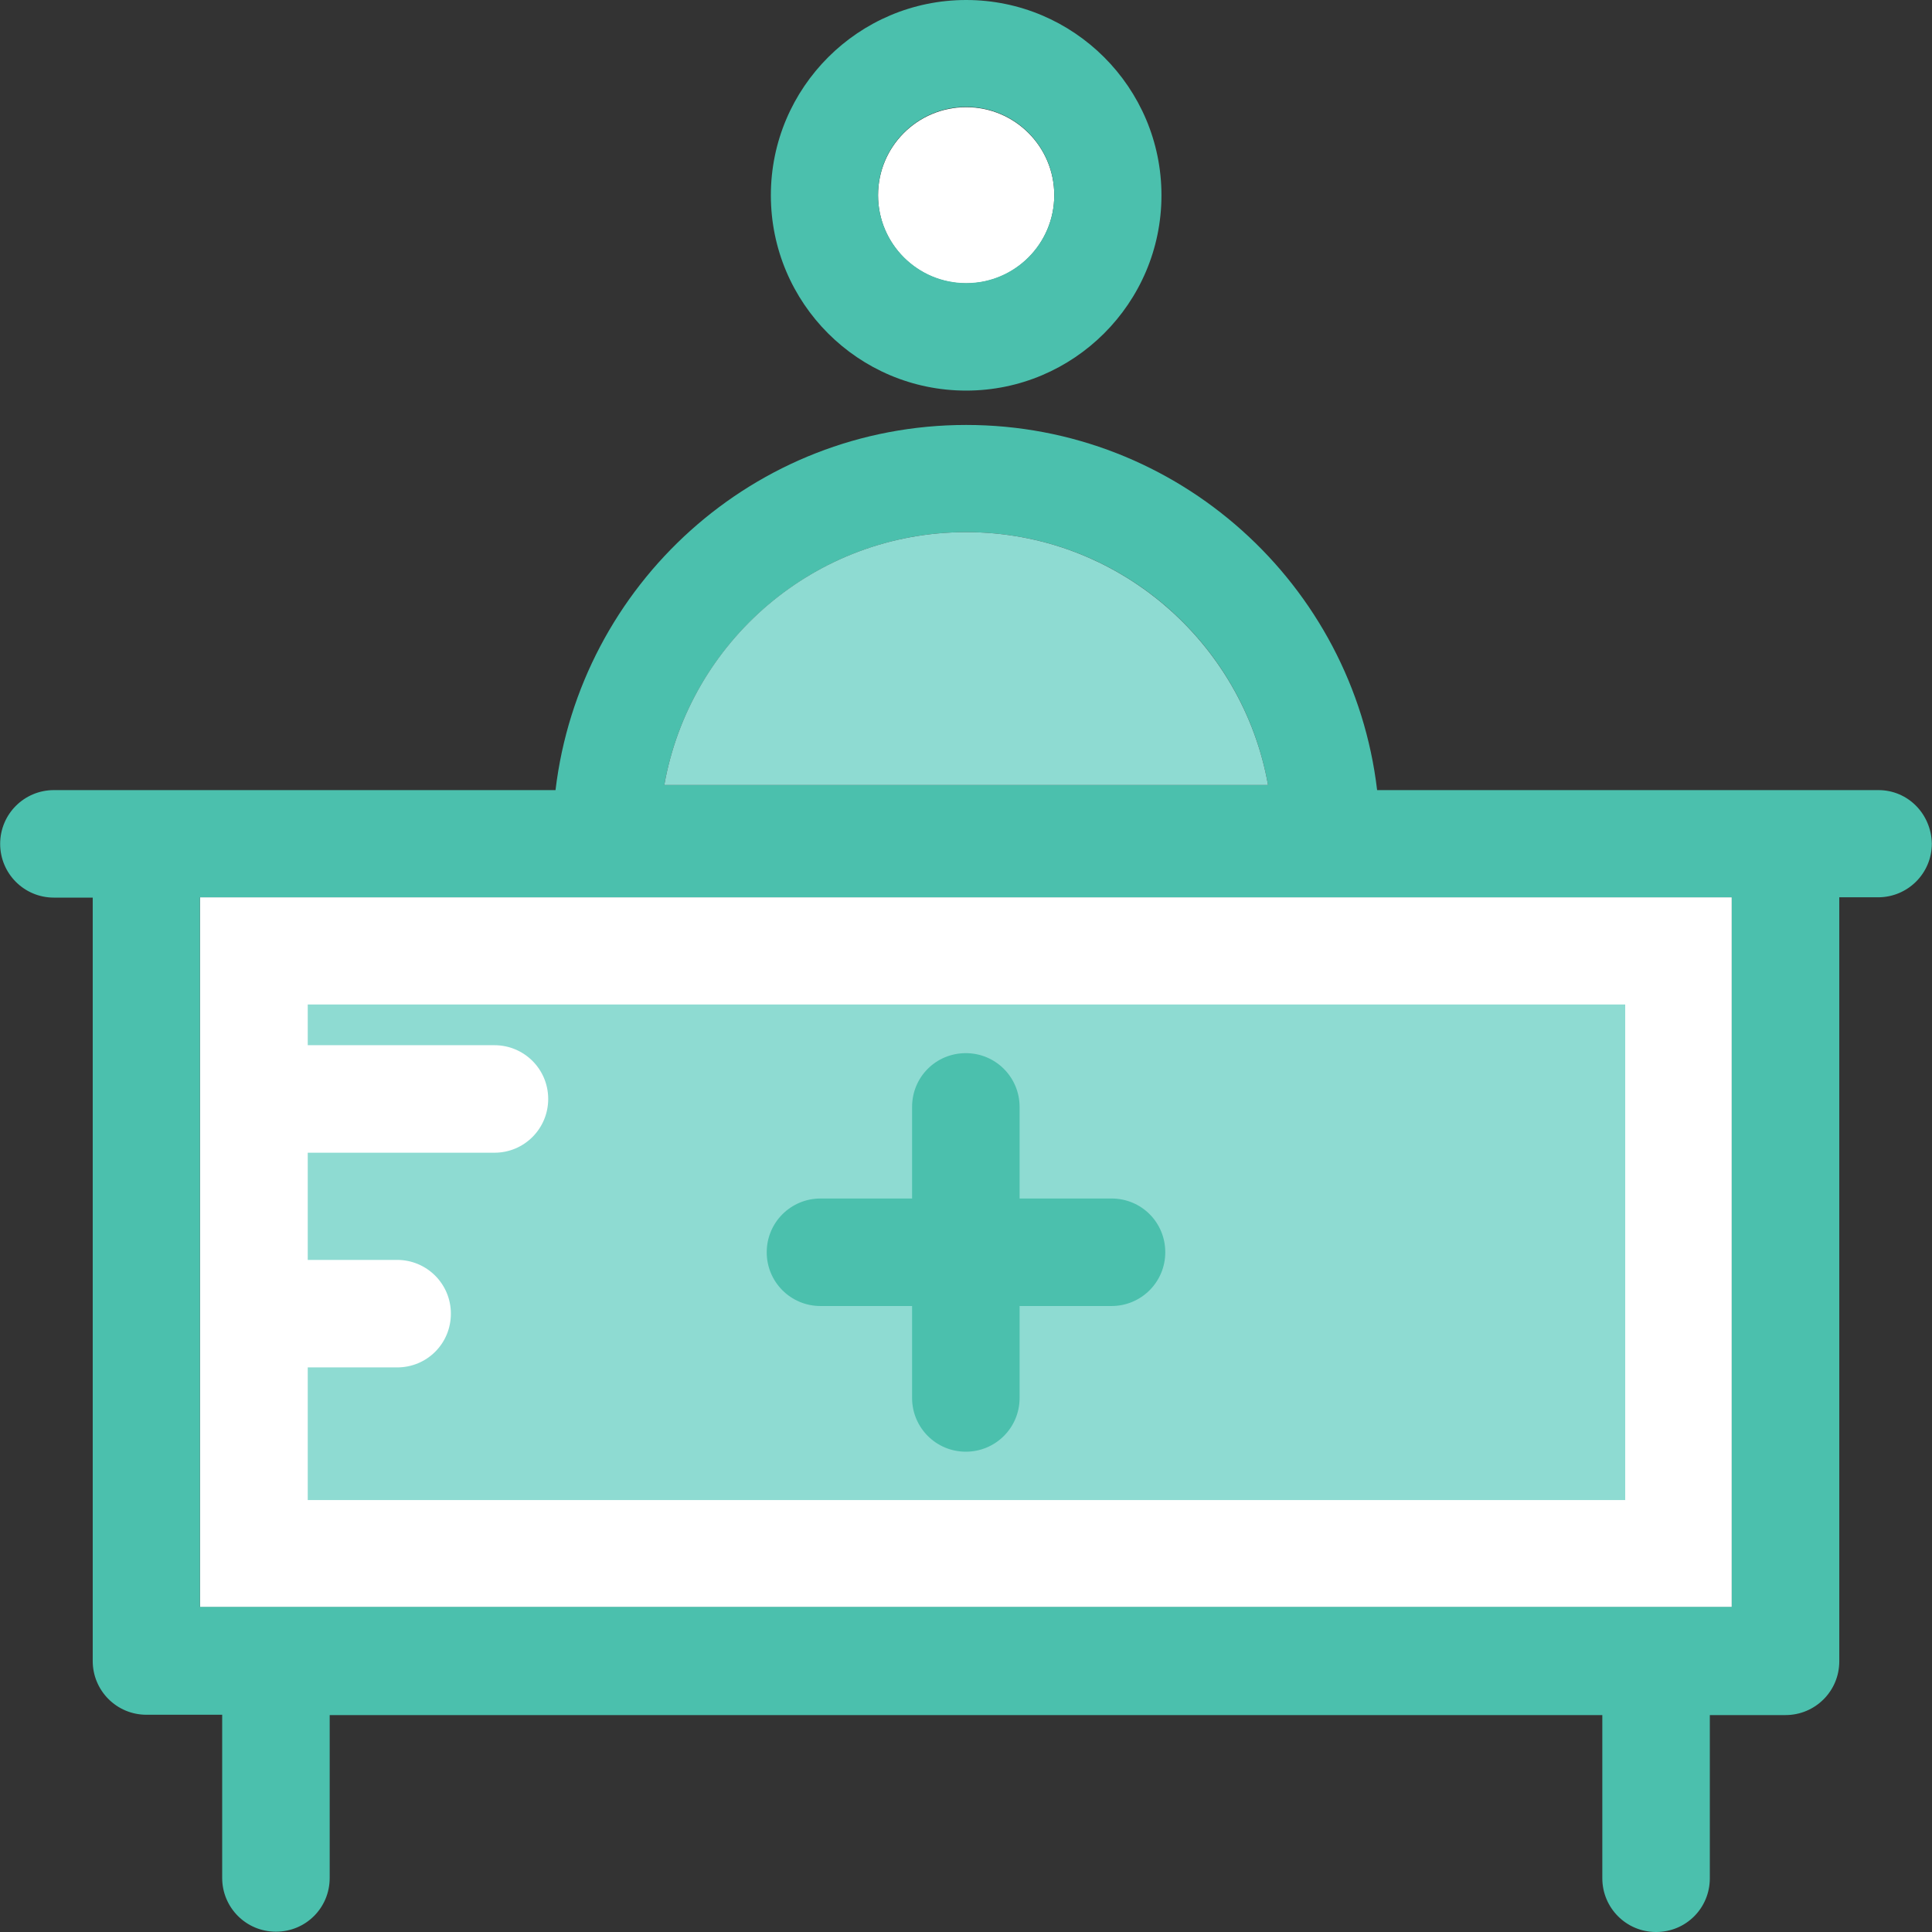 <svg xmlns="http://www.w3.org/2000/svg" xmlns:xlink="http://www.w3.org/1999/xlink" id="Layer_1" viewBox="0 0 392.663 392.663" xml:space="preserve" width="800px" height="800px" fill="#000000"><rect x="0" y="0" width="392.663" height="392.663" fill="#333333" stroke="none"/><g id="SVGRepo_bgCarrier" stroke-width="0"></g><g id="SVGRepo_tracerCarrier" stroke-linecap="round" stroke-linejoin="round"></g><g id="SVGRepo_iconCarrier"> <rect x="40.63" y="182.368" style="fill:#FFFFFF;" width="311.337" height="144.291"></rect> <path style="fill:#8EDBD2;" d="M62.545,204.154v8.275h37.947c6.012,0,10.925,4.848,10.925,10.925 c0,6.012-4.848,10.925-10.925,10.925H62.545v21.786h18.166c6.012,0,10.925,4.848,10.925,10.925c0,6.077-4.848,10.925-10.925,10.925 H62.545v26.958h267.766V204.154H62.545z"></path> <g> <path style="fill:#4BC0AD;" d="M166.756,265.438h18.618v18.683c0,6.012,4.848,10.925,10.925,10.925 c6.012,0,10.925-4.849,10.925-10.925v-18.683h18.683c6.012,0,10.925-4.848,10.925-10.925s-4.848-10.925-10.925-10.925h-18.683 V224.97c0-6.012-4.848-10.925-10.925-10.925s-10.925,4.848-10.925,10.925v18.618h-18.618c-6.012,0-10.925,4.848-10.925,10.925 S160.743,265.438,166.756,265.438z"></path> <path style="fill:#4BC0AD;" d="M381.77,160.582H279.887c-4.913-41.762-40.469-74.214-83.523-74.214s-78.481,32.453-83.459,74.214 H10.958c-6.012,0-10.925,4.848-10.925,10.925c0,6.012,4.848,10.925,10.925,10.925h7.887v155.152 c0,6.012,4.848,10.925,10.925,10.925h15.386v33.164c0,6.012,4.848,10.925,10.925,10.925s10.925-4.848,10.925-10.925v-33.099 h258.651v33.164c0,6.012,4.848,10.925,10.925,10.925s10.925-4.849,10.925-10.925v-33.164h15.386 c6.012,0,10.925-4.848,10.925-10.925V182.368h7.887c6.012,0,10.925-4.848,10.925-10.925 C392.501,165.43,387.782,160.582,381.77,160.582z M196.364,108.154c30.707,0,56.178,22.238,61.35,51.394H135.014 C140.186,130.457,165.657,108.154,196.364,108.154z M351.968,326.594H40.63V182.368h311.337V326.594z"></path> </g> <path style="fill:#8EDBD2;" d="M196.364,108.154c-30.707,0-56.178,22.238-61.349,51.394h122.699 C252.541,130.457,227.071,108.154,196.364,108.154z"></path> <path style="fill:#FFFFFF;" d="M196.364,21.786c-9.891,0-17.907,8.016-17.907,17.907S186.473,57.6,196.364,57.6 c9.891,0,17.907-8.016,17.907-17.907S206.255,21.786,196.364,21.786z"></path> <path style="fill:#4BC0AD;" d="M196.364,0c-21.85,0-39.693,17.778-39.693,39.693s17.778,39.693,39.693,39.693 c21.85,0,39.693-17.778,39.693-39.693S218.214,0,196.364,0z M196.364,57.535c-9.891,0-17.907-8.016-17.907-17.907 s8.016-17.907,17.907-17.907s17.907,8.016,17.907,17.907S206.255,57.535,196.364,57.535z"></path> </g></svg>